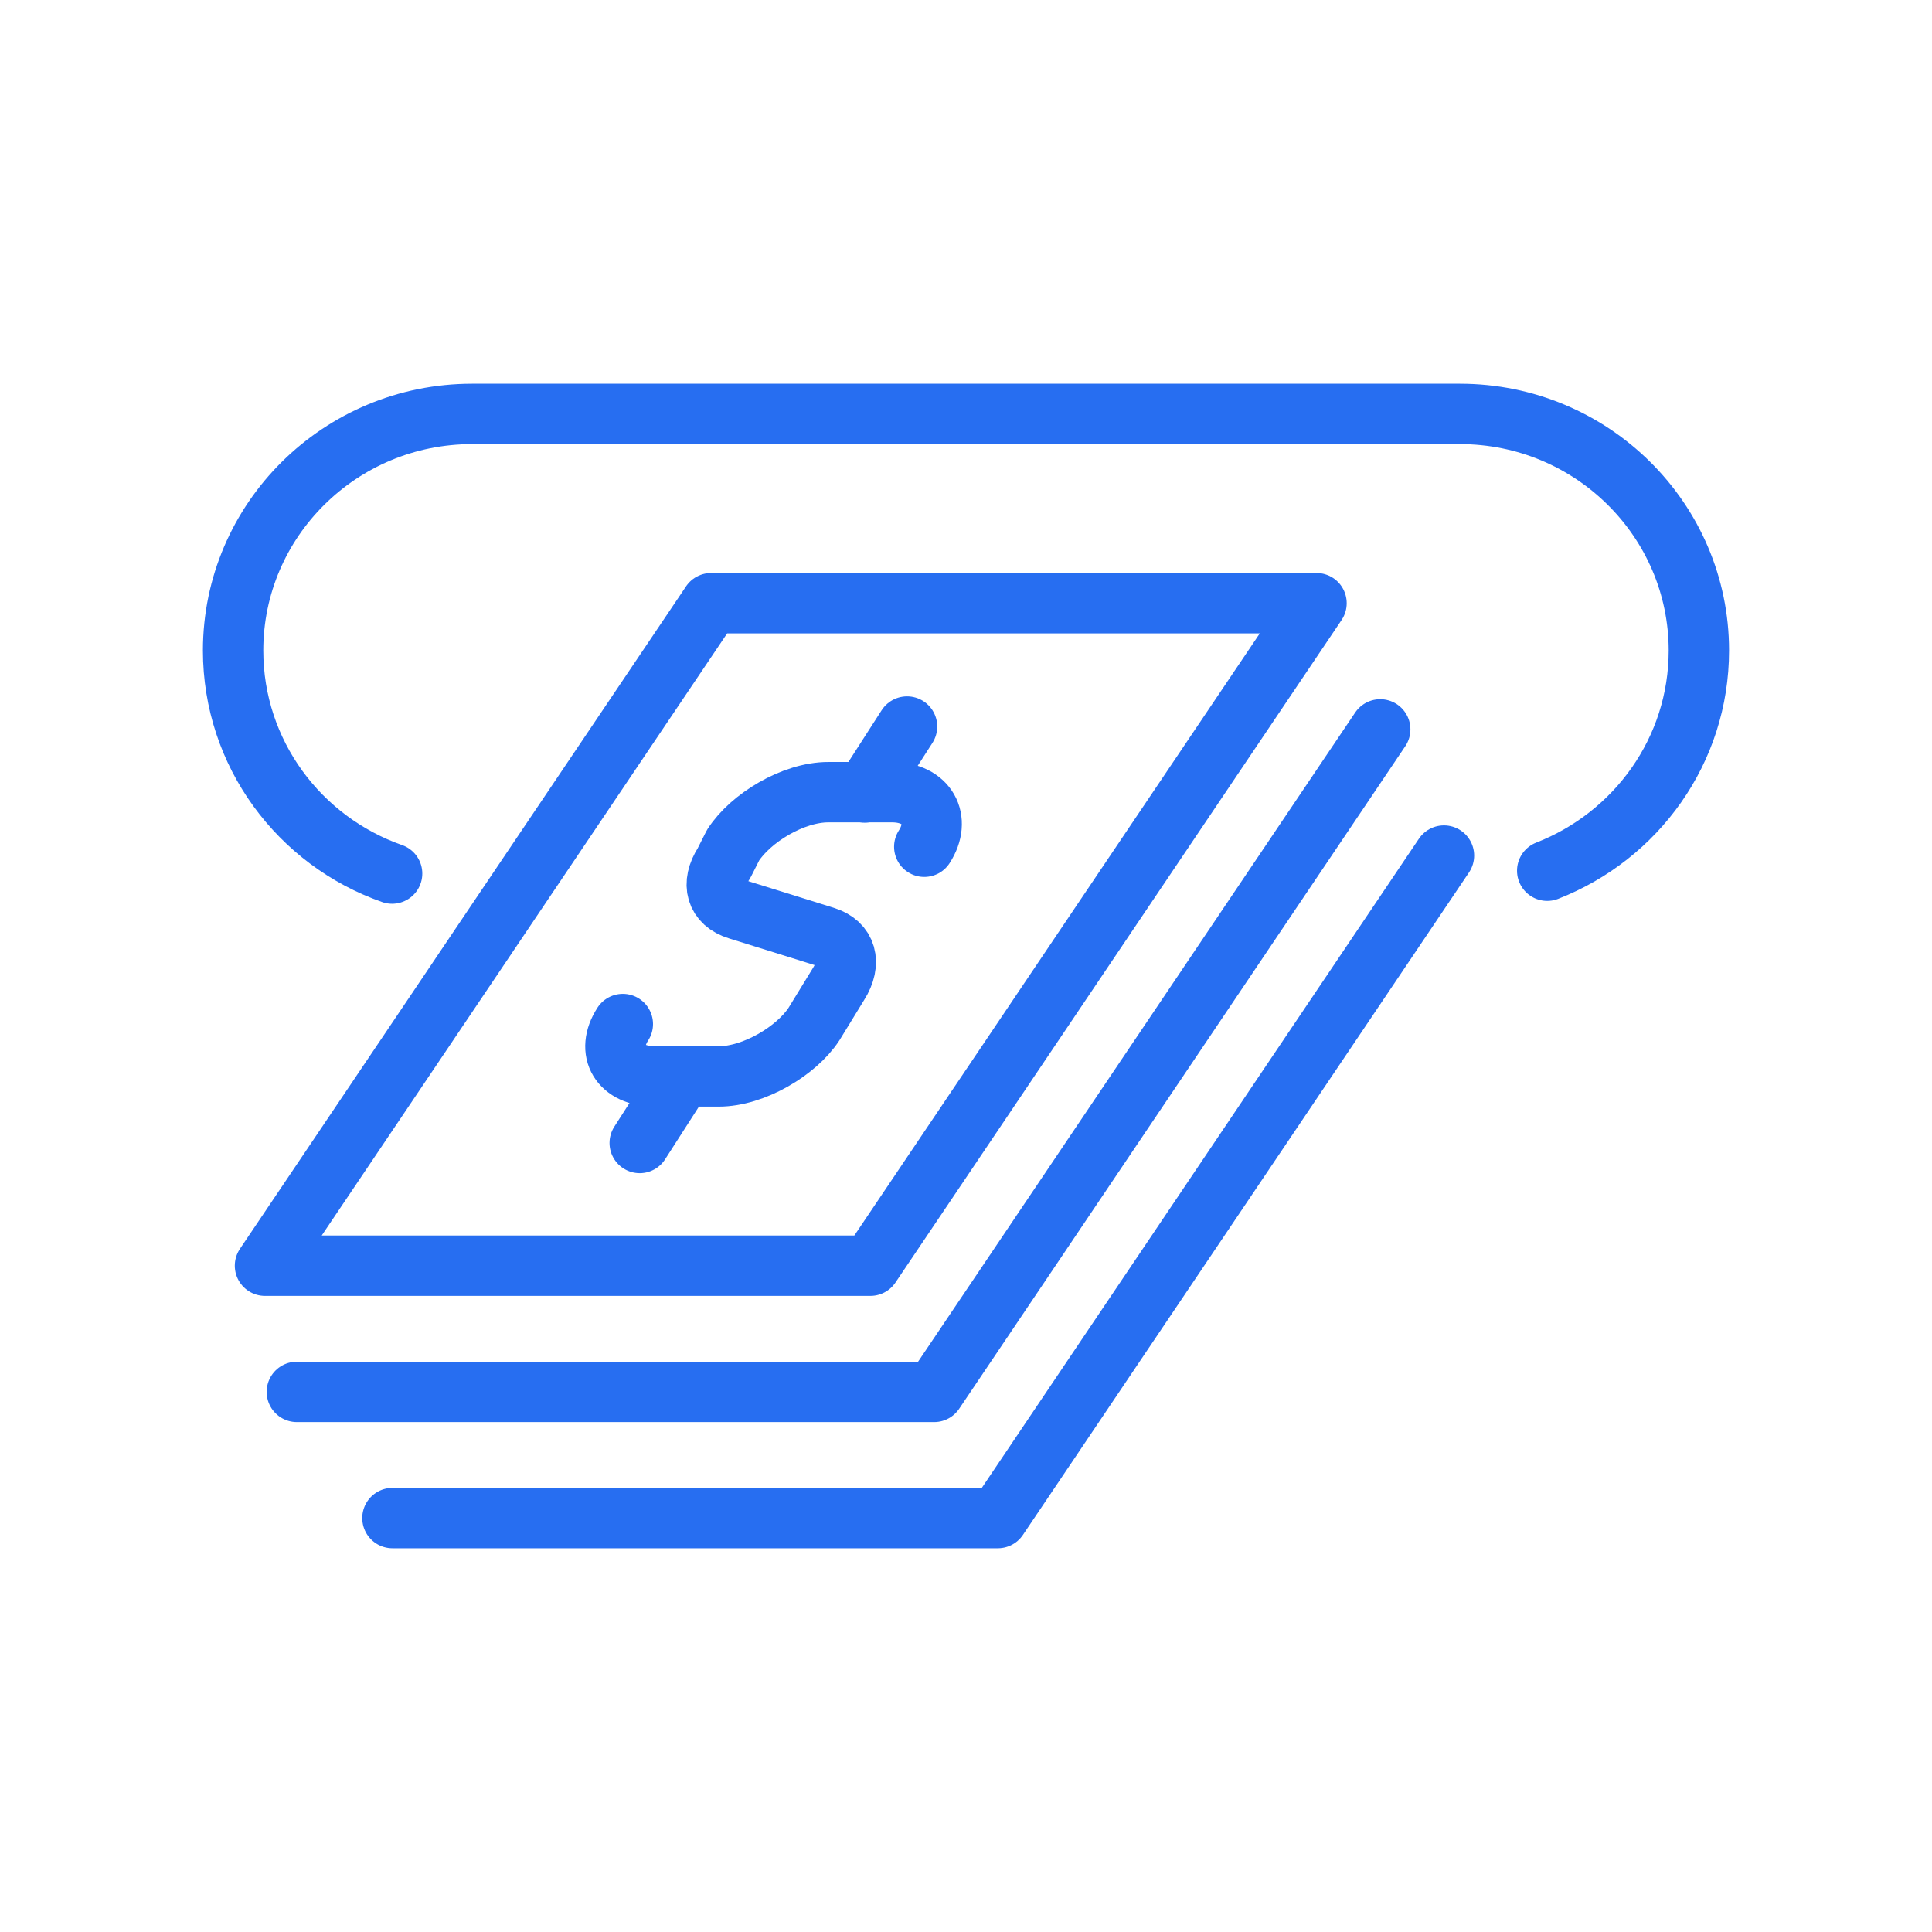 <svg width="96" height="96" viewBox="0 0 96 96" fill="none" xmlns="http://www.w3.org/2000/svg">
<path d="M43.25 62.892H13.167L35.334 29.973H65.417L43.25 62.892Z" stroke="#276EF1" stroke-width="3" stroke-linecap="round" stroke-linejoin="round"/>
<path d="M68.583 36.243L46.417 69.162H14.75" stroke="#276EF1" stroke-width="3" stroke-linecap="round" stroke-linejoin="round"/>
<path d="M71.75 42.513L49.583 75.432H19.5" stroke="#276EF1" stroke-width="3" stroke-linecap="round" stroke-linejoin="round"/>
<path d="M30.948 50.884C30.077 52.233 30.805 53.487 32.547 53.487H35.713C37.455 53.487 39.577 52.217 40.447 50.884L41.667 48.894C42.332 47.843 42.062 46.871 40.986 46.542L36.663 45.194C35.587 44.865 35.302 43.924 35.983 42.874L36.426 41.996C37.297 40.648 39.403 39.363 41.16 39.363H44.327C46.068 39.363 46.797 40.727 45.926 42.075" stroke="#276EF1" stroke-width="3" stroke-linecap="round" stroke-linejoin="round"/>
<path d="M42.965 39.378L45.071 36.102" stroke="#276EF1" stroke-width="3" stroke-linecap="round" stroke-linejoin="round"/>
<path d="M33.909 53.487L31.787 56.794" stroke="#276EF1" stroke-width="3" stroke-linecap="round" stroke-linejoin="round"/>
<path d="M76.88 43.266C81.297 41.542 84.416 37.294 84.416 32.324C84.416 25.835 79.096 20.568 72.541 20.568H23.458C16.903 20.568 11.583 25.835 11.583 32.324C11.583 37.435 14.876 41.792 19.484 43.407" stroke="#276EF1" stroke-width="3" stroke-linecap="round" stroke-linejoin="round"/>
</svg>
